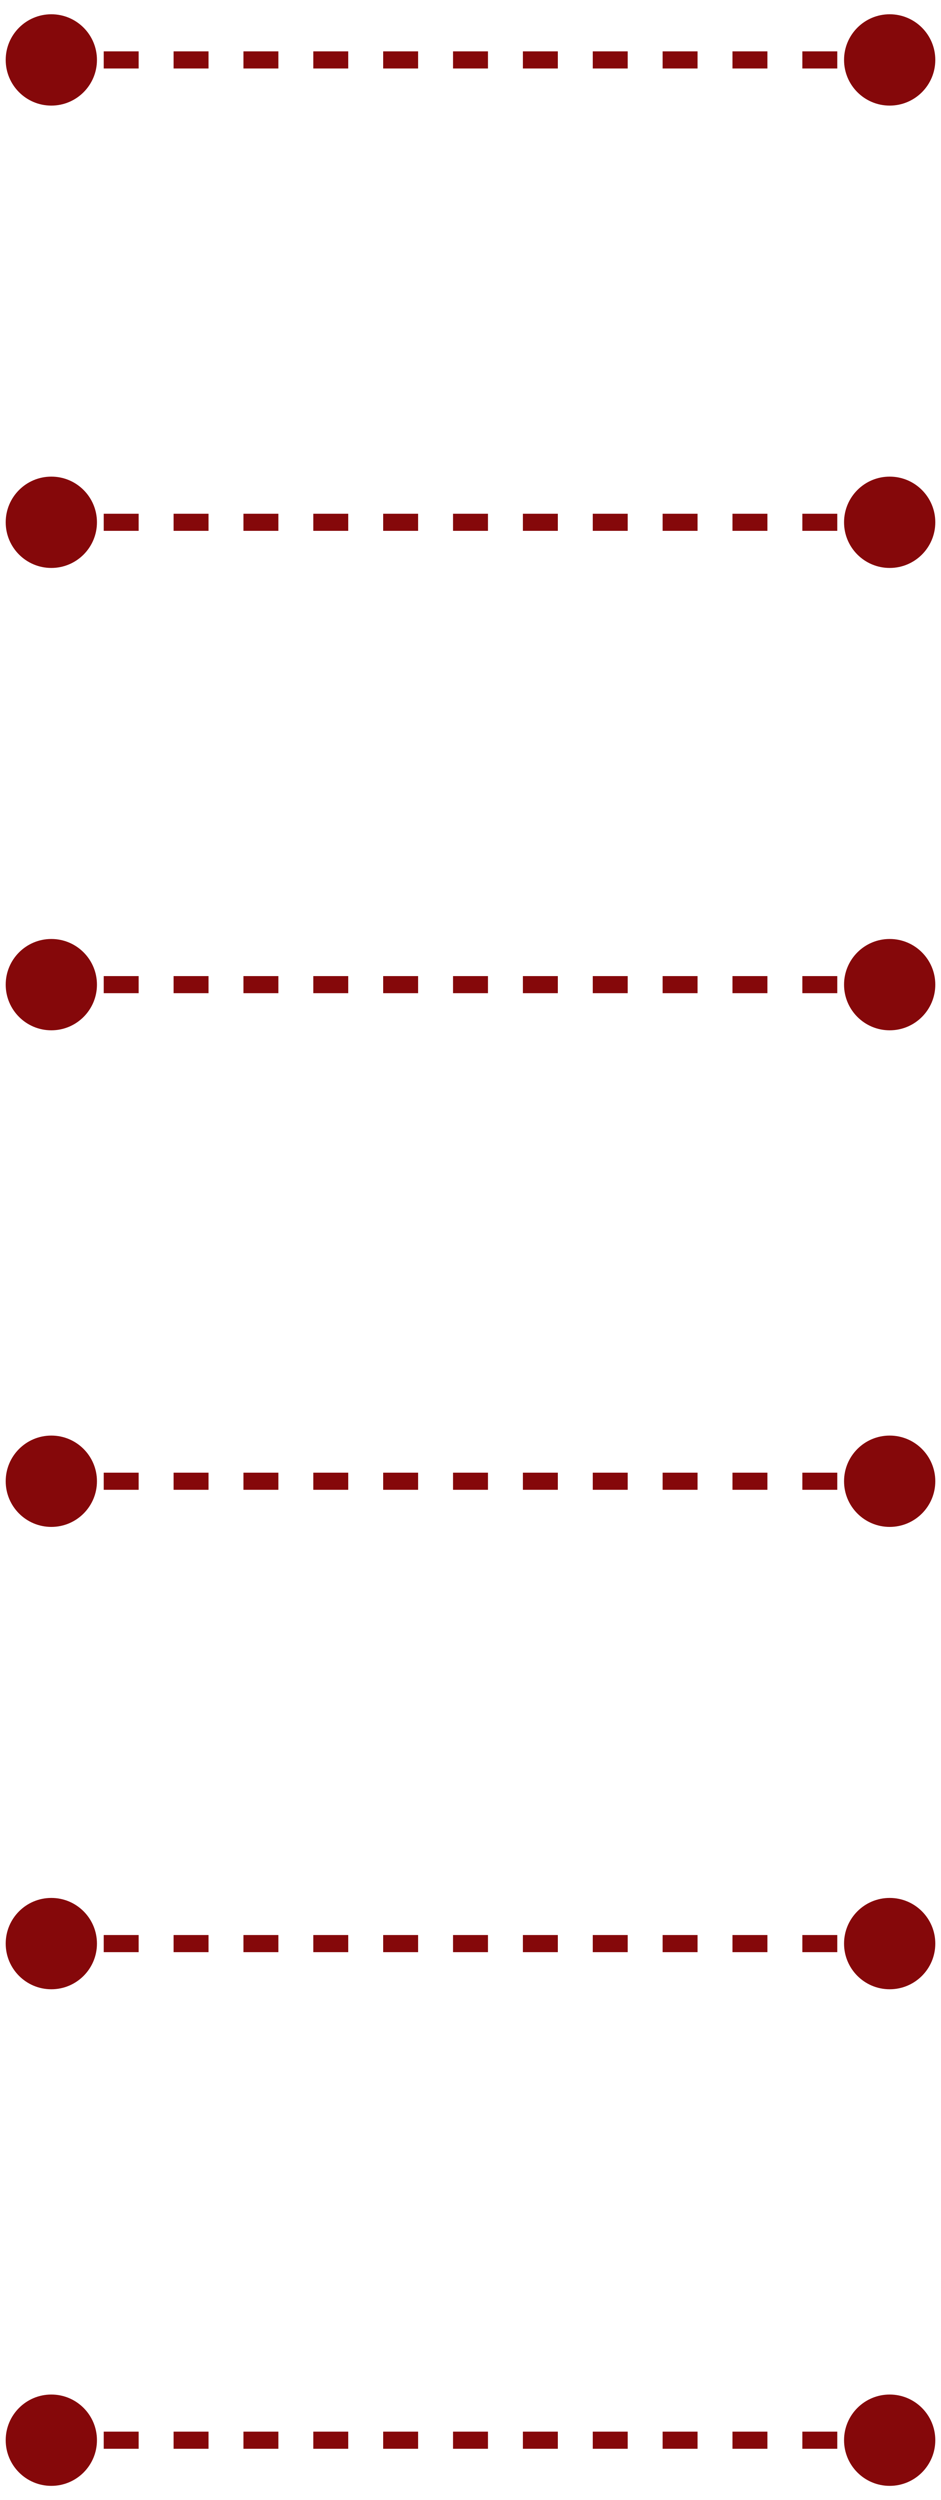 <?xml version="1.0" encoding="UTF-8"?> <svg xmlns="http://www.w3.org/2000/svg" width="55" height="146" viewBox="0 0 55 146" fill="none"><path d="M54.667 142.5C54.667 141.027 53.473 139.833 52 139.833C50.527 139.833 49.333 141.027 49.333 142.5C49.333 143.973 50.527 145.167 52 145.167C53.473 145.167 54.667 143.973 54.667 142.5ZM5.667 142.5C5.667 141.027 4.473 139.833 3 139.833C1.527 139.833 0.333 141.027 0.333 142.5C0.333 143.973 1.527 145.167 3 145.167C4.473 145.167 5.667 143.973 5.667 142.5ZM52 142H50.979V143H52V142ZM48.938 142H46.896V143H48.938V142ZM44.854 142H42.812V143H44.854V142ZM40.771 142H38.729V143H40.771V142ZM36.688 142H34.646V143H36.688V142ZM32.604 142H30.562V143H32.604V142ZM28.521 142H26.479V143H28.521V142ZM24.438 142H22.396V143H24.438V142ZM20.354 142H18.312V143H20.354V142ZM16.271 142H14.229V143H16.271V142ZM12.188 142H10.146V143H12.188V142ZM8.104 142H6.062V143H8.104V142ZM4.021 142H3V143H4.021V142Z" fill="#85080A"></path><path d="M54.667 113.5C54.667 112.027 53.473 110.833 52 110.833C50.527 110.833 49.333 112.027 49.333 113.5C49.333 114.973 50.527 116.167 52 116.167C53.473 116.167 54.667 114.973 54.667 113.5ZM5.667 113.5C5.667 112.027 4.473 110.833 3 110.833C1.527 110.833 0.333 112.027 0.333 113.5C0.333 114.973 1.527 116.167 3 116.167C4.473 116.167 5.667 114.973 5.667 113.5ZM52 113H50.979V114H52V113ZM48.938 113H46.896V114H48.938V113ZM44.854 113H42.812V114H44.854V113ZM40.771 113H38.729V114H40.771V113ZM36.688 113H34.646V114H36.688V113ZM32.604 113H30.562V114H32.604V113ZM28.521 113H26.479V114H28.521V113ZM24.438 113H22.396V114H24.438V113ZM20.354 113H18.312V114H20.354V113ZM16.271 113H14.229V114H16.271V113ZM12.188 113H10.146V114H12.188V113ZM8.104 113H6.062V114H8.104V113ZM4.021 113H3V114H4.021V113Z" fill="#85080A"></path><path d="M54.667 86.5C54.667 85.027 53.473 83.833 52 83.833C50.527 83.833 49.333 85.027 49.333 86.5C49.333 87.973 50.527 89.167 52 89.167C53.473 89.167 54.667 87.973 54.667 86.5ZM5.667 86.5C5.667 85.027 4.473 83.833 3 83.833C1.527 83.833 0.333 85.027 0.333 86.5C0.333 87.973 1.527 89.167 3 89.167C4.473 89.167 5.667 87.973 5.667 86.5ZM52 86H50.979V87H52V86ZM48.938 86H46.896V87H48.938V86ZM44.854 86H42.812V87H44.854V86ZM40.771 86H38.729V87H40.771V86ZM36.688 86H34.646V87H36.688V86ZM32.604 86H30.562V87H32.604V86ZM28.521 86H26.479V87H28.521V86ZM24.438 86H22.396V87H24.438V86ZM20.354 86H18.312V87H20.354V86ZM16.271 86H14.229V87H16.271V86ZM12.188 86H10.146V87H12.188V86ZM8.104 86H6.062V87H8.104V86ZM4.021 86H3V87H4.021V86Z" fill="#85080A"></path><path d="M54.667 57.5C54.667 56.027 53.473 54.833 52 54.833C50.527 54.833 49.333 56.027 49.333 57.5C49.333 58.973 50.527 60.167 52 60.167C53.473 60.167 54.667 58.973 54.667 57.5ZM5.667 57.5C5.667 56.027 4.473 54.833 3 54.833C1.527 54.833 0.333 56.027 0.333 57.5C0.333 58.973 1.527 60.167 3 60.167C4.473 60.167 5.667 58.973 5.667 57.5ZM52 57H50.979V58H52V57ZM48.938 57H46.896V58H48.938V57ZM44.854 57H42.812V58H44.854V57ZM40.771 57H38.729V58H40.771V57ZM36.688 57H34.646V58H36.688V57ZM32.604 57H30.562V58H32.604V57ZM28.521 57H26.479V58H28.521V57ZM24.438 57L22.396 57V58L24.438 58V57ZM20.354 57H18.312V58H20.354V57ZM16.271 57H14.229V58H16.271V57ZM12.188 57H10.146V58H12.188V57ZM8.104 57H6.062V58H8.104V57ZM4.021 57H3V58H4.021V57Z" fill="#85080A"></path><path d="M54.667 30.5C54.667 29.027 53.473 27.833 52 27.833C50.527 27.833 49.333 29.027 49.333 30.5C49.333 31.973 50.527 33.167 52 33.167C53.473 33.167 54.667 31.973 54.667 30.5ZM5.667 30.5C5.667 29.027 4.473 27.833 3 27.833C1.527 27.833 0.333 29.027 0.333 30.5C0.333 31.973 1.527 33.167 3 33.167C4.473 33.167 5.667 31.973 5.667 30.5ZM52 30H50.979V31H52V30ZM48.938 30H46.896V31H48.938V30ZM44.854 30H42.812V31H44.854V30ZM40.771 30H38.729V31H40.771V30ZM36.688 30H34.646V31H36.688V30ZM32.604 30H30.562V31H32.604V30ZM28.521 30H26.479V31H28.521V30ZM24.438 30H22.396V31H24.438V30ZM20.354 30H18.312V31H20.354V30ZM16.271 30H14.229V31H16.271V30ZM12.188 30H10.146V31H12.188V30ZM8.104 30H6.062V31H8.104V30ZM4.021 30H3V31H4.021V30Z" fill="#85080A"></path><path d="M54.667 3.5C54.667 2.027 53.473 0.833 52 0.833C50.527 0.833 49.333 2.027 49.333 3.5C49.333 4.973 50.527 6.167 52 6.167C53.473 6.167 54.667 4.973 54.667 3.5ZM5.667 3.5C5.667 2.027 4.473 0.833 3 0.833C1.527 0.833 0.333 2.027 0.333 3.5C0.333 4.973 1.527 6.167 3 6.167C4.473 6.167 5.667 4.973 5.667 3.5ZM52 3H50.979V4H52V3ZM48.938 3H46.896V4L48.938 4V3ZM44.854 3H42.812V4H44.854V3ZM40.771 3L38.729 3V4H40.771V3ZM36.688 3L34.646 3V4H36.688V3ZM32.604 3L30.562 3V4H32.604V3ZM28.521 3L26.479 3V4L28.521 4V3ZM24.438 3H22.396V4H24.438V3ZM20.354 3H18.312V4L20.354 4V3ZM16.271 3H14.229V4H16.271V3ZM12.188 3L10.146 3V4H12.188V3ZM8.104 3L6.062 3V4H8.104V3ZM4.021 3L3 3V4H4.021V3Z" fill="#85080A"></path></svg> 